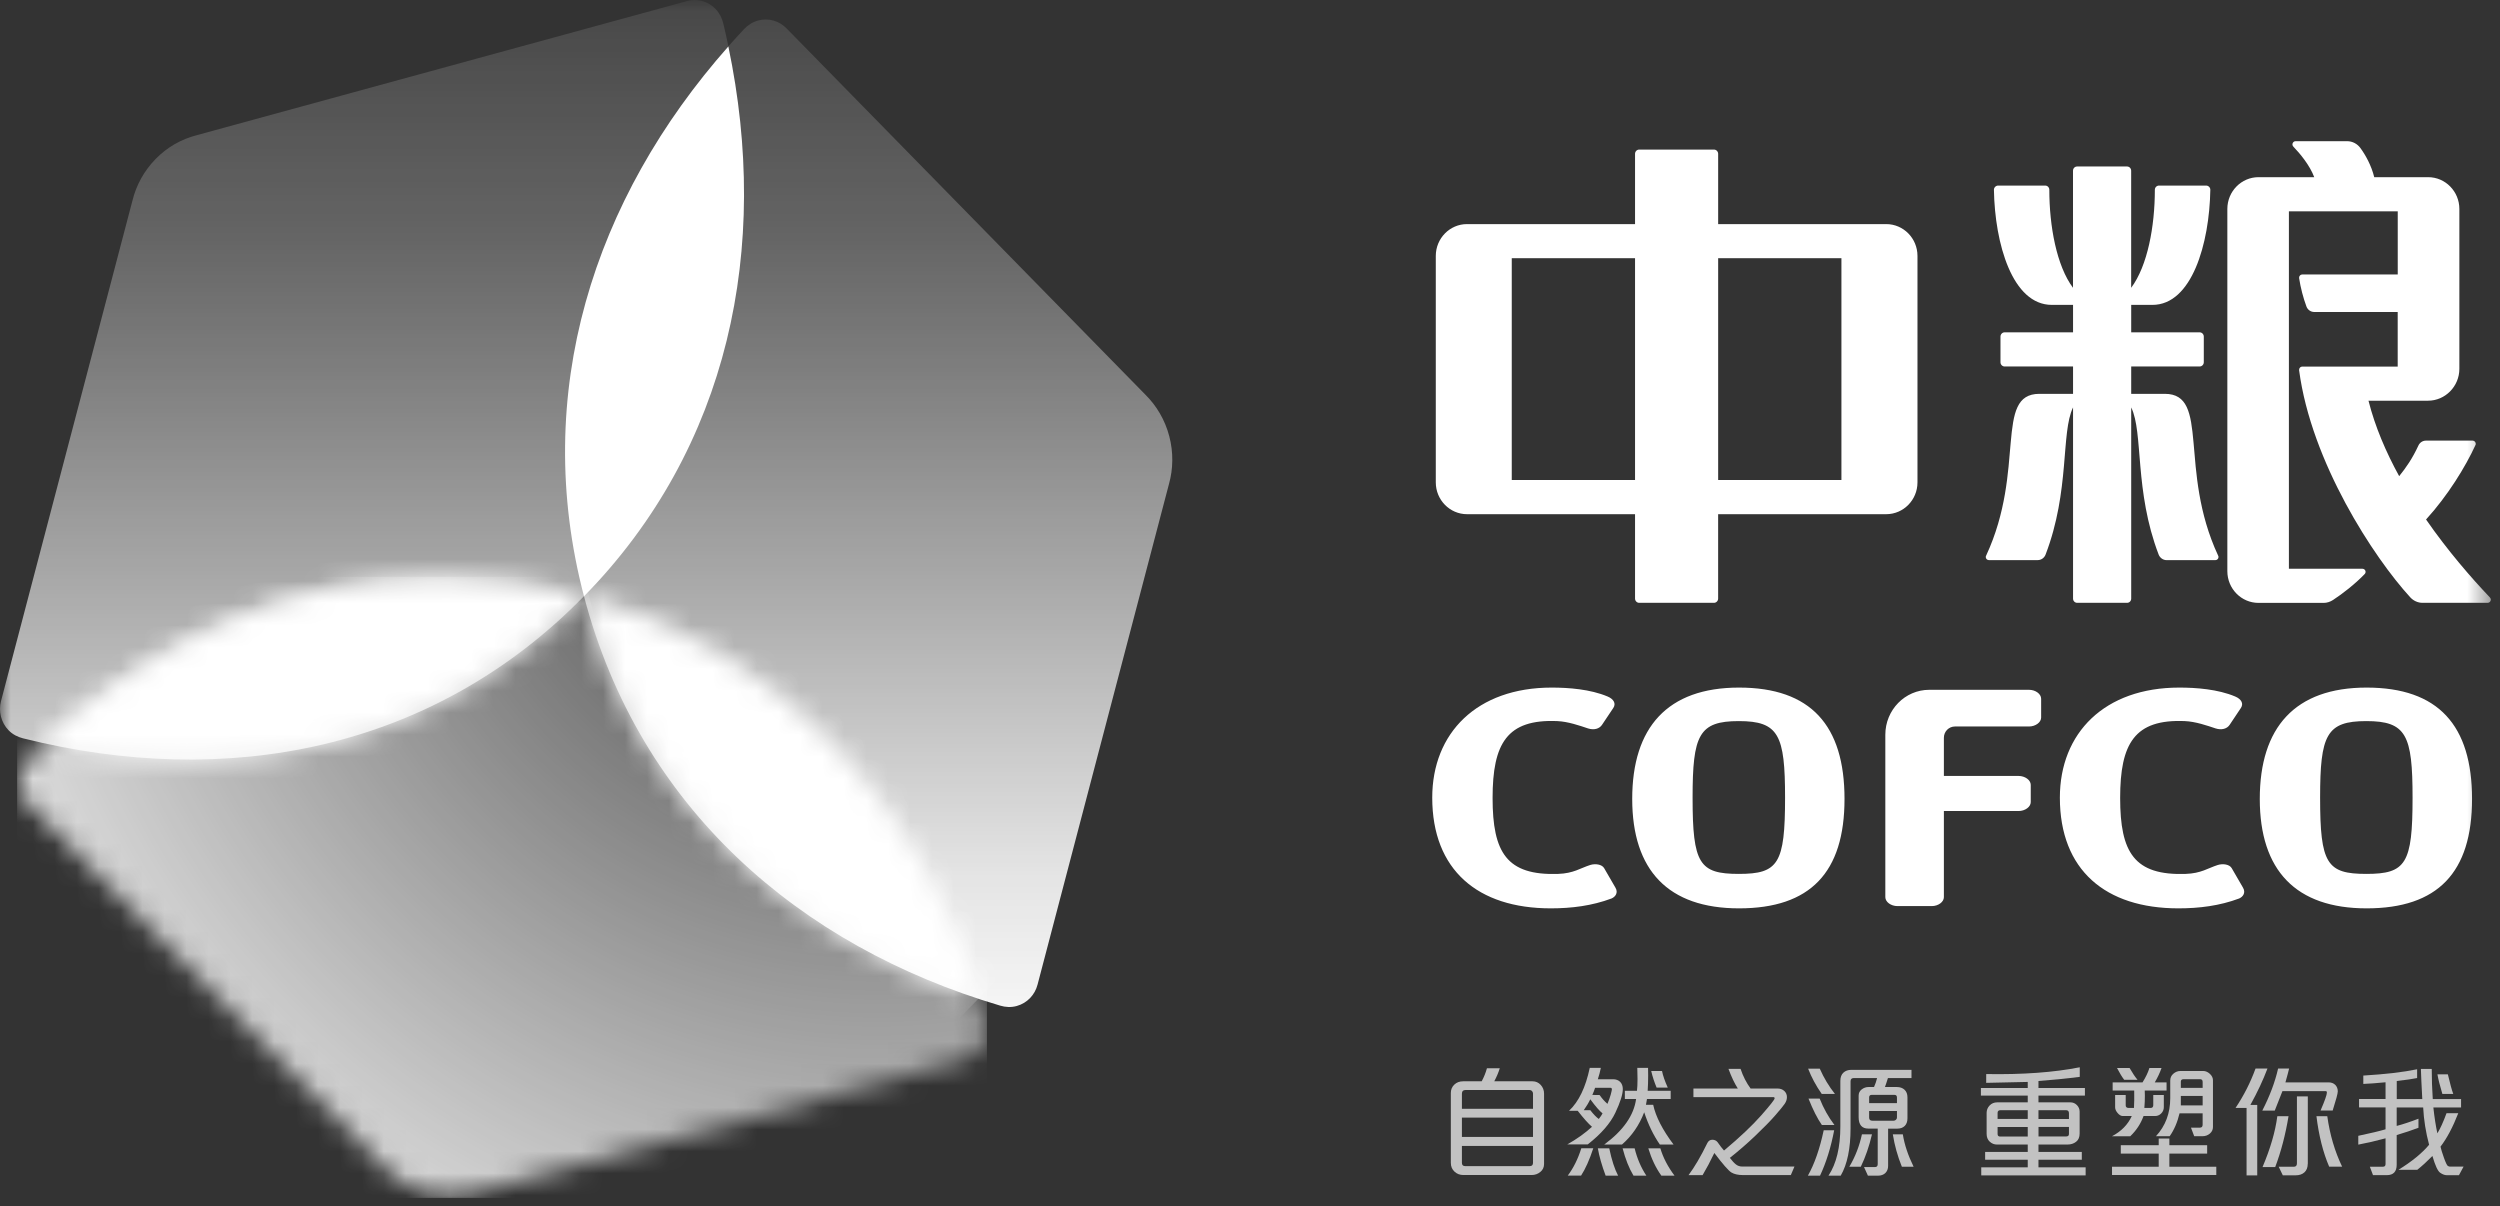 <svg xmlns="http://www.w3.org/2000/svg" width="114" height="55" viewBox="0 0 114 55" fill="none"><rect x="0" y="0" width="114" height="55" fill="#333333" stroke="none"/><mask id="mask0_251_4852" style="mask-type:luminance" maskUnits="userSpaceOnUse" x="0" y="0" width="114" height="55"><path d="M113.582 0H0V54.87H113.582V0Z" fill="white"></path></mask><g mask="url(#mask0_251_4852)"><path d="M70.409 53.079C70.409 53.228 70.353 53.349 70.238 53.442C70.124 53.535 69.992 53.581 69.845 53.581H66.729C66.572 53.581 66.437 53.531 66.326 53.427C66.215 53.325 66.158 53.191 66.158 53.025V49.841C66.158 49.688 66.209 49.562 66.315 49.46C66.419 49.358 66.556 49.307 66.723 49.307H67.565C67.666 49.121 67.747 48.923 67.805 48.712H68.39C68.33 48.906 68.248 49.103 68.138 49.307H69.883C70.032 49.307 70.158 49.363 70.258 49.473C70.358 49.584 70.409 49.715 70.409 49.869V53.081V53.079ZM69.905 50.56V49.863C69.905 49.82 69.889 49.783 69.858 49.752C69.826 49.718 69.784 49.703 69.738 49.703H66.84C66.721 49.703 66.663 49.761 66.663 49.874V50.562H69.905V50.56ZM69.905 50.964H66.663V51.845H69.905V50.964ZM69.905 53.02V52.254H66.663V53.025C66.663 53.126 66.714 53.176 66.816 53.176H69.754C69.856 53.176 69.906 53.124 69.906 53.02" fill="white" fill-opacity="0.7"></path><path d="M72.862 49.213H73.555C73.69 49.213 73.797 49.254 73.88 49.334C73.957 49.414 74 49.523 74 49.659C74 49.901 73.886 50.261 73.659 50.743C73.431 51.224 73.013 51.706 72.402 52.185H71.468C71.898 51.944 72.273 51.676 72.595 51.382C72.426 51.237 72.21 50.994 71.943 50.652H71.548C71.991 50.237 72.304 49.587 72.492 48.696H72.998C72.963 48.871 72.918 49.044 72.862 49.211M72.654 52.36C72.481 52.888 72.295 53.303 72.097 53.608H71.489C71.748 53.264 71.955 52.849 72.108 52.36H72.655H72.654ZM73.076 50.769C72.945 50.669 72.759 50.455 72.517 50.127C72.444 50.282 72.344 50.447 72.22 50.624H72.517C72.663 50.812 72.792 50.946 72.905 51.025C72.989 50.919 73.046 50.834 73.076 50.769ZM73.3 50.334C73.364 50.183 73.413 50.042 73.45 49.912C73.484 49.782 73.502 49.702 73.502 49.678C73.502 49.629 73.481 49.603 73.436 49.603H72.736C72.705 49.702 72.665 49.81 72.61 49.929L72.944 49.934C73.046 50.085 73.164 50.219 73.299 50.336M73.784 53.611H73.217C73.041 53.137 72.923 52.721 72.862 52.364H73.382C73.493 52.896 73.628 53.312 73.786 53.611M76.317 52.191H75.689C75.398 51.771 75.16 51.28 74.975 50.719C74.752 51.306 74.413 51.797 73.962 52.191H73.153C74.022 51.552 74.506 50.858 74.606 50.114H74.093V49.741H74.645C74.661 49.62 74.671 49.441 74.671 49.204C74.671 49.057 74.668 48.888 74.661 48.696H75.151C75.154 48.808 75.156 48.921 75.156 49.04C75.156 49.287 75.149 49.521 75.134 49.741H76.183V50.114H75.102C75.102 50.129 75.085 50.217 75.056 50.379H75.385C75.502 50.917 75.812 51.522 76.314 52.191M75.072 53.611H74.488C74.284 53.271 74.12 52.857 73.991 52.364H74.539C74.654 52.829 74.832 53.245 75.075 53.611M76.357 53.611H75.759C75.506 53.258 75.308 52.843 75.163 52.364H75.712C75.837 52.788 76.055 53.202 76.359 53.611M76.05 49.594H75.541C75.441 49.352 75.356 49.1 75.295 48.837H75.788C75.83 49.049 75.918 49.302 76.05 49.594Z" fill="white" fill-opacity="0.7"></path><path d="M81.828 53.193L81.662 53.583H79.469C79.254 53.583 79.079 53.542 78.948 53.463C78.817 53.381 78.558 53.085 78.174 52.576C77.998 52.946 77.819 53.28 77.639 53.585H76.998C77.27 53.221 77.557 52.732 77.857 52.118C77.907 52.022 77.983 51.972 78.081 51.972C78.179 51.972 78.265 52.009 78.321 52.083C78.435 52.247 78.533 52.373 78.615 52.464C79.34 51.858 79.904 51.323 80.313 50.86C80.72 50.397 80.923 50.139 80.923 50.085C80.923 50.048 80.905 50.029 80.869 50.029H77.22V49.637H79.245C79.099 49.412 78.957 49.114 78.817 48.739H79.369C79.485 49.085 79.639 49.382 79.828 49.637H81.059C81.183 49.637 81.283 49.674 81.364 49.748C81.444 49.823 81.484 49.916 81.484 50.027C81.484 50.139 81.449 50.237 81.378 50.34C81.309 50.44 81.167 50.613 80.955 50.856C80.744 51.1 80.443 51.408 80.053 51.78C79.664 52.152 79.272 52.49 78.881 52.799C78.983 52.931 79.073 53.031 79.156 53.096C79.237 53.161 79.336 53.195 79.449 53.195H81.825L81.828 53.193Z" fill="white" fill-opacity="0.7"></path><path d="M83.638 51.541C83.49 52.319 83.275 53.011 82.993 53.611H82.439C82.74 53.08 82.98 52.388 83.161 51.541H83.638ZM83.67 49.882H83.07C82.807 49.505 82.601 49.12 82.45 48.731H82.982C83.167 49.152 83.398 49.535 83.672 49.882M83.65 51.299H83.077C82.873 51.007 82.67 50.605 82.467 50.096H82.977C83.153 50.54 83.378 50.94 83.65 51.299ZM87.16 49.159H86.09C86.031 49.35 85.985 49.486 85.953 49.568H86.489C86.639 49.568 86.759 49.609 86.849 49.694C86.936 49.778 86.98 49.892 86.98 50.038V50.998C86.98 51.144 86.938 51.26 86.856 51.342C86.773 51.425 86.659 51.466 86.516 51.466H86.098V53.165C86.098 53.299 86.056 53.407 85.973 53.489C85.889 53.57 85.776 53.611 85.636 53.611H85.177L85 53.219H85.494C85.581 53.219 85.624 53.175 85.624 53.085V51.464H85.198C84.902 51.464 84.754 51.289 84.754 50.942V49.958C84.754 49.841 84.802 49.748 84.894 49.676C84.99 49.603 85.093 49.568 85.21 49.568H85.456C85.519 49.425 85.566 49.289 85.595 49.159H84.537C84.436 49.159 84.385 49.207 84.385 49.306V51.449C84.385 52.375 84.236 53.094 83.936 53.611H83.378C83.74 53.065 83.92 52.316 83.92 51.366V49.287C83.92 49.124 83.967 48.999 84.058 48.914C84.152 48.828 84.27 48.785 84.419 48.785H87.164V49.159H87.16ZM85.362 51.726C85.235 52.273 85.064 52.766 84.853 53.202H84.33C84.598 52.751 84.789 52.258 84.904 51.726H85.362ZM86.501 50.304V50.042C86.501 49.964 86.46 49.925 86.381 49.925H85.353C85.274 49.925 85.233 49.964 85.233 50.042V50.304H86.503H86.501ZM86.501 50.953V50.661H85.232V50.959C85.232 51.055 85.279 51.104 85.374 51.104H86.352C86.394 51.104 86.428 51.089 86.457 51.059C86.489 51.029 86.503 50.994 86.503 50.953M87.26 53.202H86.725C86.531 52.725 86.394 52.234 86.313 51.726H86.769C86.842 52.191 87.006 52.682 87.26 53.202Z" fill="white" fill-opacity="0.7"></path><path d="M95.107 53.598H90.345V53.23H92.465V52.884H90.522V52.527H92.465V52.191H91.059C90.937 52.191 90.829 52.148 90.733 52.061C90.636 51.973 90.59 51.852 90.59 51.7V50.746C90.59 50.618 90.636 50.505 90.726 50.41C90.82 50.313 90.934 50.267 91.074 50.267H92.465V49.958H90.329V49.612H92.465V49.336L90.571 49.378V48.977C92.229 49.006 93.654 48.902 94.837 48.668V49.105C94.177 49.189 93.547 49.25 92.954 49.293V49.612H95.072V49.958H92.954V50.267H94.409C94.526 50.267 94.626 50.309 94.708 50.393C94.789 50.477 94.831 50.575 94.831 50.689V51.689C94.831 51.856 94.777 51.983 94.669 52.066C94.562 52.15 94.43 52.191 94.274 52.191H92.954V52.527H94.93V52.884H92.954V53.23H95.105V53.598H95.107ZM92.465 51.025V50.624H91.227C91.136 50.624 91.09 50.665 91.09 50.746V51.023H92.465V51.025ZM92.465 51.825V51.39H91.09V51.709C91.09 51.788 91.129 51.827 91.204 51.827H92.465V51.825ZM94.344 51.025V50.763C94.344 50.67 94.298 50.624 94.207 50.624H92.954V51.025H94.341H94.344ZM94.344 51.708V51.388H92.956V51.823H94.214C94.302 51.823 94.345 51.784 94.345 51.706" fill="white" fill-opacity="0.7"></path><path d="M98.795 49.729H97.8C97.804 49.794 97.806 49.872 97.806 49.962C97.806 50.148 97.8 50.334 97.782 50.523H98.063C98.147 50.523 98.189 50.48 98.189 50.395V49.932H98.67V50.486C98.67 50.597 98.631 50.692 98.552 50.772C98.474 50.852 98.38 50.891 98.267 50.891H97.746C97.617 51.244 97.415 51.551 97.139 51.813H96.306C96.729 51.59 97.032 51.283 97.209 50.891H96.8C96.721 50.891 96.643 50.847 96.566 50.757C96.489 50.668 96.45 50.581 96.45 50.495V49.932H96.932V50.406C96.932 50.484 96.979 50.523 97.074 50.523H97.309C97.324 50.311 97.324 50.045 97.32 49.729H96.337V49.356H97.7C97.846 49.121 97.952 48.904 98.013 48.701H98.566C98.491 48.915 98.388 49.135 98.258 49.356H98.795V49.729ZM101.061 53.581H96.308V53.202H98.437V52.605H96.708V52.22H98.437V51.917H98.923V52.22H100.646V52.605H98.923V53.202H101.063V53.581H101.061ZM97.473 49.239H96.864C96.766 49.112 96.657 48.934 96.535 48.701H97.109C97.247 48.941 97.37 49.12 97.471 49.239M100.911 51.395C100.911 51.508 100.865 51.607 100.772 51.689C100.678 51.77 100.565 51.812 100.428 51.812H100.056L99.908 51.421H100.314C100.398 51.421 100.44 51.376 100.44 51.287V50.767H99.387C99.29 51.178 99.14 51.525 98.937 51.812H98.311C98.744 51.343 98.963 50.765 98.963 50.079V49.27C98.963 49.148 99.01 49.043 99.104 48.962C99.199 48.88 99.307 48.837 99.427 48.837H100.468C100.576 48.837 100.676 48.882 100.772 48.969C100.865 49.056 100.911 49.155 100.911 49.259V51.393V51.395ZM100.441 49.607V49.339C100.441 49.253 100.402 49.211 100.321 49.211H99.576C99.489 49.211 99.446 49.248 99.446 49.322V49.607H100.441ZM100.441 49.975H99.446V50.406H100.441V49.975Z" fill="white" fill-opacity="0.7"></path><path d="M103.396 48.726C103.201 49.245 102.942 49.797 102.618 50.384H102.93V53.598H102.443V50.523H101.94C102.318 49.958 102.622 49.36 102.852 48.726H103.396ZM104.216 49.356H106.183C106.31 49.356 106.411 49.395 106.489 49.471C106.565 49.548 106.603 49.648 106.603 49.767C106.603 49.864 106.524 50.154 106.37 50.639H105.818C106.009 50.196 106.106 49.923 106.106 49.821C106.106 49.776 106.088 49.756 106.053 49.756H104.079C103.922 50.161 103.805 50.459 103.729 50.644H103.16C103.504 49.975 103.743 49.336 103.882 48.724H104.384C104.347 48.884 104.29 49.094 104.216 49.354M104.357 50.899C104.219 51.736 104.018 52.507 103.75 53.217H103.172C103.528 52.377 103.754 51.605 103.846 50.899H104.357ZM105.233 53.067C105.233 53.236 105.182 53.366 105.084 53.457C104.984 53.55 104.847 53.595 104.676 53.595H104.096L103.909 53.204H104.599C104.692 53.204 104.74 53.152 104.74 53.048V49.996H105.236V53.065L105.233 53.067ZM106.803 53.2H106.21C105.929 52.544 105.737 51.776 105.63 50.899H106.124C106.241 51.741 106.468 52.507 106.801 53.2" fill="white" fill-opacity="0.7"></path><path d="M112.338 53.199L112.128 53.589H111.57C111.479 53.589 111.38 53.552 111.272 53.477C111.162 53.403 111.045 53.148 110.918 52.713C110.679 52.957 110.449 53.167 110.229 53.342H109.37C109.976 52.97 110.442 52.589 110.767 52.202C110.615 51.63 110.525 51.061 110.497 50.499H109.289V51.342C109.582 51.265 109.912 51.156 110.282 51.013V51.427C109.989 51.538 109.657 51.648 109.289 51.758V53.113C109.289 53.429 109.138 53.587 108.834 53.587H108.209L108.065 53.202H108.665C108.742 53.202 108.781 53.161 108.781 53.08V51.907C108.354 52.024 107.939 52.119 107.538 52.195V51.793C108.106 51.674 108.519 51.574 108.781 51.496V50.498H107.572V50.113H108.781V49.352C108.361 49.393 108.024 49.417 107.767 49.427V49.046C108.781 48.984 109.599 48.889 110.221 48.758V49.159C110.026 49.2 109.715 49.245 109.292 49.293V50.117H110.456C110.422 49.501 110.402 49.042 110.393 48.743H110.887C110.887 49.2 110.903 49.659 110.934 50.117H112.225V50.501H110.961C111.012 50.968 111.075 51.362 111.144 51.68C111.276 51.466 111.416 51.159 111.561 50.763H112.097C111.849 51.399 111.579 51.908 111.287 52.288C111.312 52.403 111.365 52.574 111.444 52.797C111.524 53.02 111.584 53.143 111.62 53.165C111.658 53.188 111.688 53.197 111.713 53.197H112.342L112.338 53.199ZM111.869 49.884H111.372C111.262 49.516 111.186 49.218 111.147 48.99H111.622C111.725 49.425 111.807 49.722 111.869 49.884Z" fill="white" fill-opacity="0.7"></path><path d="M73.485 40.971C72.593 41.305 71.663 41.421 70.714 41.421C67.39 41.421 65.31 39.675 65.31 36.373C65.31 33.421 67.349 31.354 70.754 31.354C71.526 31.354 72.517 31.427 73.308 31.761C73.585 31.878 73.703 32.083 73.565 32.286L73.049 33.057C72.931 33.23 72.692 33.304 72.417 33.217C72.022 33.085 71.499 32.903 71.011 32.882C68.72 32.784 68.062 33.899 68.062 36.388C68.062 38.877 68.705 39.93 71.051 39.85C71.757 39.826 72.06 39.587 72.515 39.443C72.752 39.37 73.049 39.415 73.149 39.588L73.662 40.474C73.803 40.707 73.662 40.896 73.485 40.971ZM102.105 40.971C101.214 41.305 100.284 41.421 99.334 41.421C96.01 41.421 93.93 39.675 93.93 36.373C93.93 33.421 95.969 31.354 99.374 31.354C100.145 31.354 101.135 31.427 101.926 31.761C102.204 31.878 102.321 32.083 102.183 32.286L101.669 33.057C101.552 33.23 101.312 33.304 101.035 33.217C100.64 33.085 100.118 32.903 99.629 32.882C97.338 32.784 96.679 33.899 96.679 36.388C96.679 38.877 97.322 39.93 99.668 39.85C100.374 39.826 100.679 39.587 101.132 39.443C101.371 39.37 101.667 39.415 101.766 39.588L102.279 40.474C102.418 40.707 102.28 40.896 102.105 40.971ZM79.3 41.421C76.073 41.421 74.429 39.69 74.429 36.431C74.429 33.172 76.033 31.354 79.3 31.354C82.567 31.354 84.11 33.072 84.11 36.431C84.11 39.79 82.545 41.421 79.3 41.421ZM79.289 39.85C81.091 39.85 81.399 39.387 81.399 36.373C81.399 33.514 81.11 32.882 79.289 32.882C77.468 32.882 77.182 33.514 77.182 36.373C77.182 39.387 77.487 39.85 79.289 39.85ZM107.917 41.421C104.69 41.421 103.046 39.69 103.046 36.431C103.046 33.172 104.649 31.354 107.917 31.354C111.184 31.354 112.725 33.072 112.725 36.431C112.725 39.79 111.161 41.421 107.917 41.421ZM107.905 39.85C109.708 39.85 110.013 39.387 110.013 36.373C110.013 33.514 109.726 32.882 107.905 32.882C106.085 32.882 105.797 33.514 105.797 36.373C105.797 39.387 106.103 39.85 107.905 39.85ZM88.641 33.641V35.383H92.046C92.344 35.383 92.602 35.572 92.602 35.79V36.576C92.602 36.794 92.344 36.983 92.046 36.983H88.641V40.911C88.641 41.129 88.385 41.318 88.088 41.318H86.525C86.228 41.318 85.971 41.129 85.971 40.911V33.503C85.971 32.373 86.867 31.455 87.975 31.455H92.523C92.82 31.455 93.076 31.644 93.076 31.863V32.722C93.076 32.94 92.817 33.128 92.523 33.128H89.144C88.868 33.128 88.641 33.356 88.641 33.641Z" fill="white"></path><path d="M74.558 11.775H68.936V21.888H74.558V11.775ZM83.969 11.775H78.348V21.888H83.969V11.775ZM78.348 7.016V10.219H86.013C86.798 10.219 87.437 10.869 87.437 11.669V21.997C87.437 22.797 86.798 23.447 86.013 23.447H78.347V27.297C78.347 27.403 78.26 27.489 78.157 27.489H74.746C74.642 27.489 74.558 27.401 74.558 27.295V23.447H66.894C66.112 23.447 65.472 22.797 65.472 21.997V11.669C65.472 10.868 66.112 10.219 66.894 10.219H74.558V7.016C74.558 6.908 74.642 6.821 74.746 6.821H78.16C78.263 6.821 78.348 6.91 78.348 7.016ZM94.721 27.489C94.614 27.489 94.531 27.403 94.531 27.297V18.578C93.97 19.735 94.397 22.375 93.276 25.295C93.219 25.438 93.081 25.541 92.92 25.541H90.691C90.614 25.541 90.55 25.477 90.55 25.399C90.55 25.373 90.561 25.351 90.571 25.329C92.389 21.41 90.925 17.959 92.998 17.959H94.531V16.712H91.413C91.308 16.712 91.222 16.627 91.222 16.519V15.35C91.222 15.242 91.306 15.154 91.412 15.154H94.531V13.903H93.564C91.763 13.903 90.963 11.109 90.923 8.655C90.923 8.549 91.012 8.462 91.115 8.462H93.261C93.368 8.462 93.449 8.549 93.449 8.655C93.449 10.31 93.78 12.12 94.529 13.124V7.785C94.529 7.678 94.611 7.592 94.717 7.592H96.993C97.099 7.592 97.181 7.679 97.181 7.785V13.124C97.932 12.12 98.261 10.31 98.261 8.655C98.261 8.549 98.344 8.462 98.451 8.462H100.599C100.703 8.462 100.793 8.549 100.791 8.655C100.75 11.107 99.949 13.903 98.15 13.903H97.183V15.154H100.303C100.41 15.154 100.493 15.242 100.493 15.35V16.519C100.493 16.627 100.406 16.712 100.302 16.712H97.183V17.959H98.715C100.789 17.959 99.324 21.41 101.144 25.329C101.155 25.351 101.164 25.373 101.164 25.399C101.164 25.479 101.101 25.542 101.022 25.542H98.795C98.635 25.542 98.494 25.436 98.437 25.295C97.317 22.373 97.746 19.735 97.183 18.578V27.297C97.183 27.403 97.101 27.489 96.995 27.489H94.719H94.721ZM113.582 27.344C113.582 27.424 113.516 27.489 113.437 27.489H110.468C110.248 27.489 110.047 27.39 109.908 27.238C108.247 25.427 105.392 21.072 104.839 16.881V16.863C104.839 16.781 104.905 16.716 104.984 16.716H109.335V14.227H105.528C105.369 14.227 105.229 14.124 105.175 13.98C105.028 13.585 104.905 13.117 104.839 12.678C104.839 12.673 104.839 12.667 104.839 12.662C104.839 12.582 104.903 12.516 104.982 12.516H109.337V9.637H104.374V25.935H107.728C107.807 25.935 107.871 25.998 107.871 26.076C107.871 26.115 107.857 26.15 107.832 26.174C107.402 26.622 106.822 27.076 106.385 27.36C106.26 27.44 106.117 27.492 105.96 27.492H102.989C102.205 27.492 101.567 26.846 101.567 26.044V9.529C101.567 8.728 102.205 8.079 102.989 8.079H105.529C105.321 7.527 104.88 7.003 104.576 6.685C104.55 6.659 104.534 6.625 104.534 6.585C104.534 6.505 104.599 6.438 104.676 6.438H107.027C107.277 6.438 107.499 6.562 107.637 6.754C107.867 7.068 108.135 7.546 108.265 8.079H110.724C111.509 8.079 112.147 8.73 112.147 9.529V16.818C112.147 17.619 111.502 18.272 110.718 18.272H108.003C108.301 19.454 108.801 20.618 109.402 21.713C109.717 21.322 110 20.919 110.28 20.315C110.341 20.183 110.471 20.092 110.625 20.092H112.75C112.828 20.092 112.894 20.157 112.894 20.237C112.894 20.255 112.892 20.274 112.884 20.289C112.428 21.283 111.62 22.601 110.628 23.689C111.619 25.12 112.69 26.349 113.533 27.236C113.56 27.264 113.582 27.301 113.582 27.346" fill="white"></path><path d="M31.318 0.052L8.958 6.168C8.277 6.345 7.63 6.703 7.098 7.248C6.565 7.793 6.211 8.451 6.04 9.146L0.046 31.969C-0.074 32.428 0.041 32.941 0.392 33.302C0.58 33.493 0.809 33.607 1.05 33.668C10.351 35.999 19.731 34.229 26.63 27.189C29.156 36.808 36.413 43.13 45.61 45.857C45.847 45.928 46.104 45.945 46.361 45.874C46.845 45.742 47.195 45.359 47.313 44.896L53.305 22.072C53.497 21.384 53.513 20.633 53.318 19.889C53.123 19.146 52.739 18.504 52.236 18.004L35.868 1.296C35.538 0.957 35.048 0.803 34.564 0.937C34.309 1.008 34.094 1.151 33.923 1.333C33.682 1.591 33.446 1.85 33.214 2.112C33.143 1.766 33.067 1.42 32.983 1.074C32.925 0.829 32.81 0.595 32.623 0.403C32.36 0.134 32.016 0 31.672 0C31.553 0 31.433 0.017 31.318 0.048" fill="url(#paint0_linear_251_4852)"></path><mask id="mask1_251_4852" style="mask-type:luminance" maskUnits="userSpaceOnUse" x="0" y="26" width="45" height="29"><path d="M1.299 34.631C1.123 34.806 0.979 35.023 0.91 35.285C0.782 35.778 0.931 36.28 1.261 36.616L17.631 53.323C18.121 53.838 18.749 54.226 19.478 54.425C20.205 54.626 20.941 54.607 21.616 54.412L43.978 48.298C44.43 48.177 44.805 47.819 44.935 47.326C45.002 47.064 44.987 46.801 44.918 46.56C42.245 37.172 36.05 29.764 26.627 27.188C24.445 26.591 22.283 26.306 20.168 26.306C13.149 26.306 6.61 29.431 1.297 34.629" fill="white"></path></mask><g mask="url(#mask1_251_4852)"><path d="M45.004 26.306H0.78V54.624H45.004V26.306Z" fill="url(#paint1_radial_251_4852)"></path></g><path d="M33.214 2.117C27.069 9.063 24.197 17.922 26.63 27.193C33.278 20.408 35.129 11.269 33.213 2.119" fill="white"></path><mask id="mask2_251_4852" style="mask-type:luminance" maskUnits="userSpaceOnUse" x="2" y="26" width="25" height="9"><path d="M2.062 33.908C11.03 35.867 19.986 33.977 26.634 27.191C26.634 27.191 26.63 27.191 26.628 27.189C24.446 26.593 22.286 26.308 20.172 26.308C13.484 26.308 7.235 29.145 2.064 33.908" fill="white"></path></mask><g mask="url(#mask2_251_4852)"><path d="M24.987 20.04L-0.28 26.95L3.708 42.139L28.974 35.229L24.987 20.04Z" fill="white"></path></g><mask id="mask3_251_4852" style="mask-type:luminance" maskUnits="userSpaceOnUse" x="26" y="27" width="19" height="19"><path d="M26.63 27.193C29.064 36.462 35.89 42.667 44.612 45.549C41.791 36.646 35.712 29.675 26.63 27.191V27.193Z" fill="white"></path></mask><g mask="url(#mask3_251_4852)"><path d="M35.619 18.015L17.636 36.369L35.619 54.723L53.602 36.369L35.619 18.015Z" fill="url(#paint2_linear_251_4852)"></path></g></g><defs><linearGradient id="paint0_linear_251_4852" x1="26.728" y1="0" x2="26.728" y2="45.919" gradientUnits="userSpaceOnUse"><stop stop-color="white" stop-opacity="0.1"></stop><stop offset="0.23" stop-color="white" stop-opacity="0.24"></stop><stop offset="0.39" stop-color="white" stop-opacity="0.39"></stop><stop offset="0.66" stop-color="white" stop-opacity="0.66"></stop><stop offset="0.87" stop-color="white" stop-opacity="0.87"></stop><stop offset="1" stop-color="white" stop-opacity="0.95"></stop></linearGradient><radialGradient id="paint1_radial_251_4852" cx="0" cy="0" r="1" gradientUnits="userSpaceOnUse" gradientTransform="translate(39.828 18.841) scale(51.155 52.213)"><stop stop-color="white" stop-opacity="0"></stop><stop offset="0.48" stop-color="white" stop-opacity="0.48"></stop><stop offset="0.53" stop-color="white" stop-opacity="0.53"></stop><stop offset="0.6" stop-color="white" stop-opacity="0.6"></stop><stop offset="0.68" stop-color="white" stop-opacity="0.68"></stop><stop offset="0.77" stop-color="white" stop-opacity="0.77"></stop><stop offset="0.84" stop-color="white" stop-opacity="0.84"></stop><stop offset="1" stop-color="white"></stop></radialGradient><linearGradient id="paint2_linear_251_4852" x1="44.15" y1="44.772" x2="26.788" y2="27.761" gradientUnits="userSpaceOnUse"><stop stop-color="white"></stop><stop offset="0.2" stop-color="white"></stop><stop offset="0.64" stop-color="white"></stop><stop offset="1" stop-color="white"></stop></linearGradient></defs></svg>